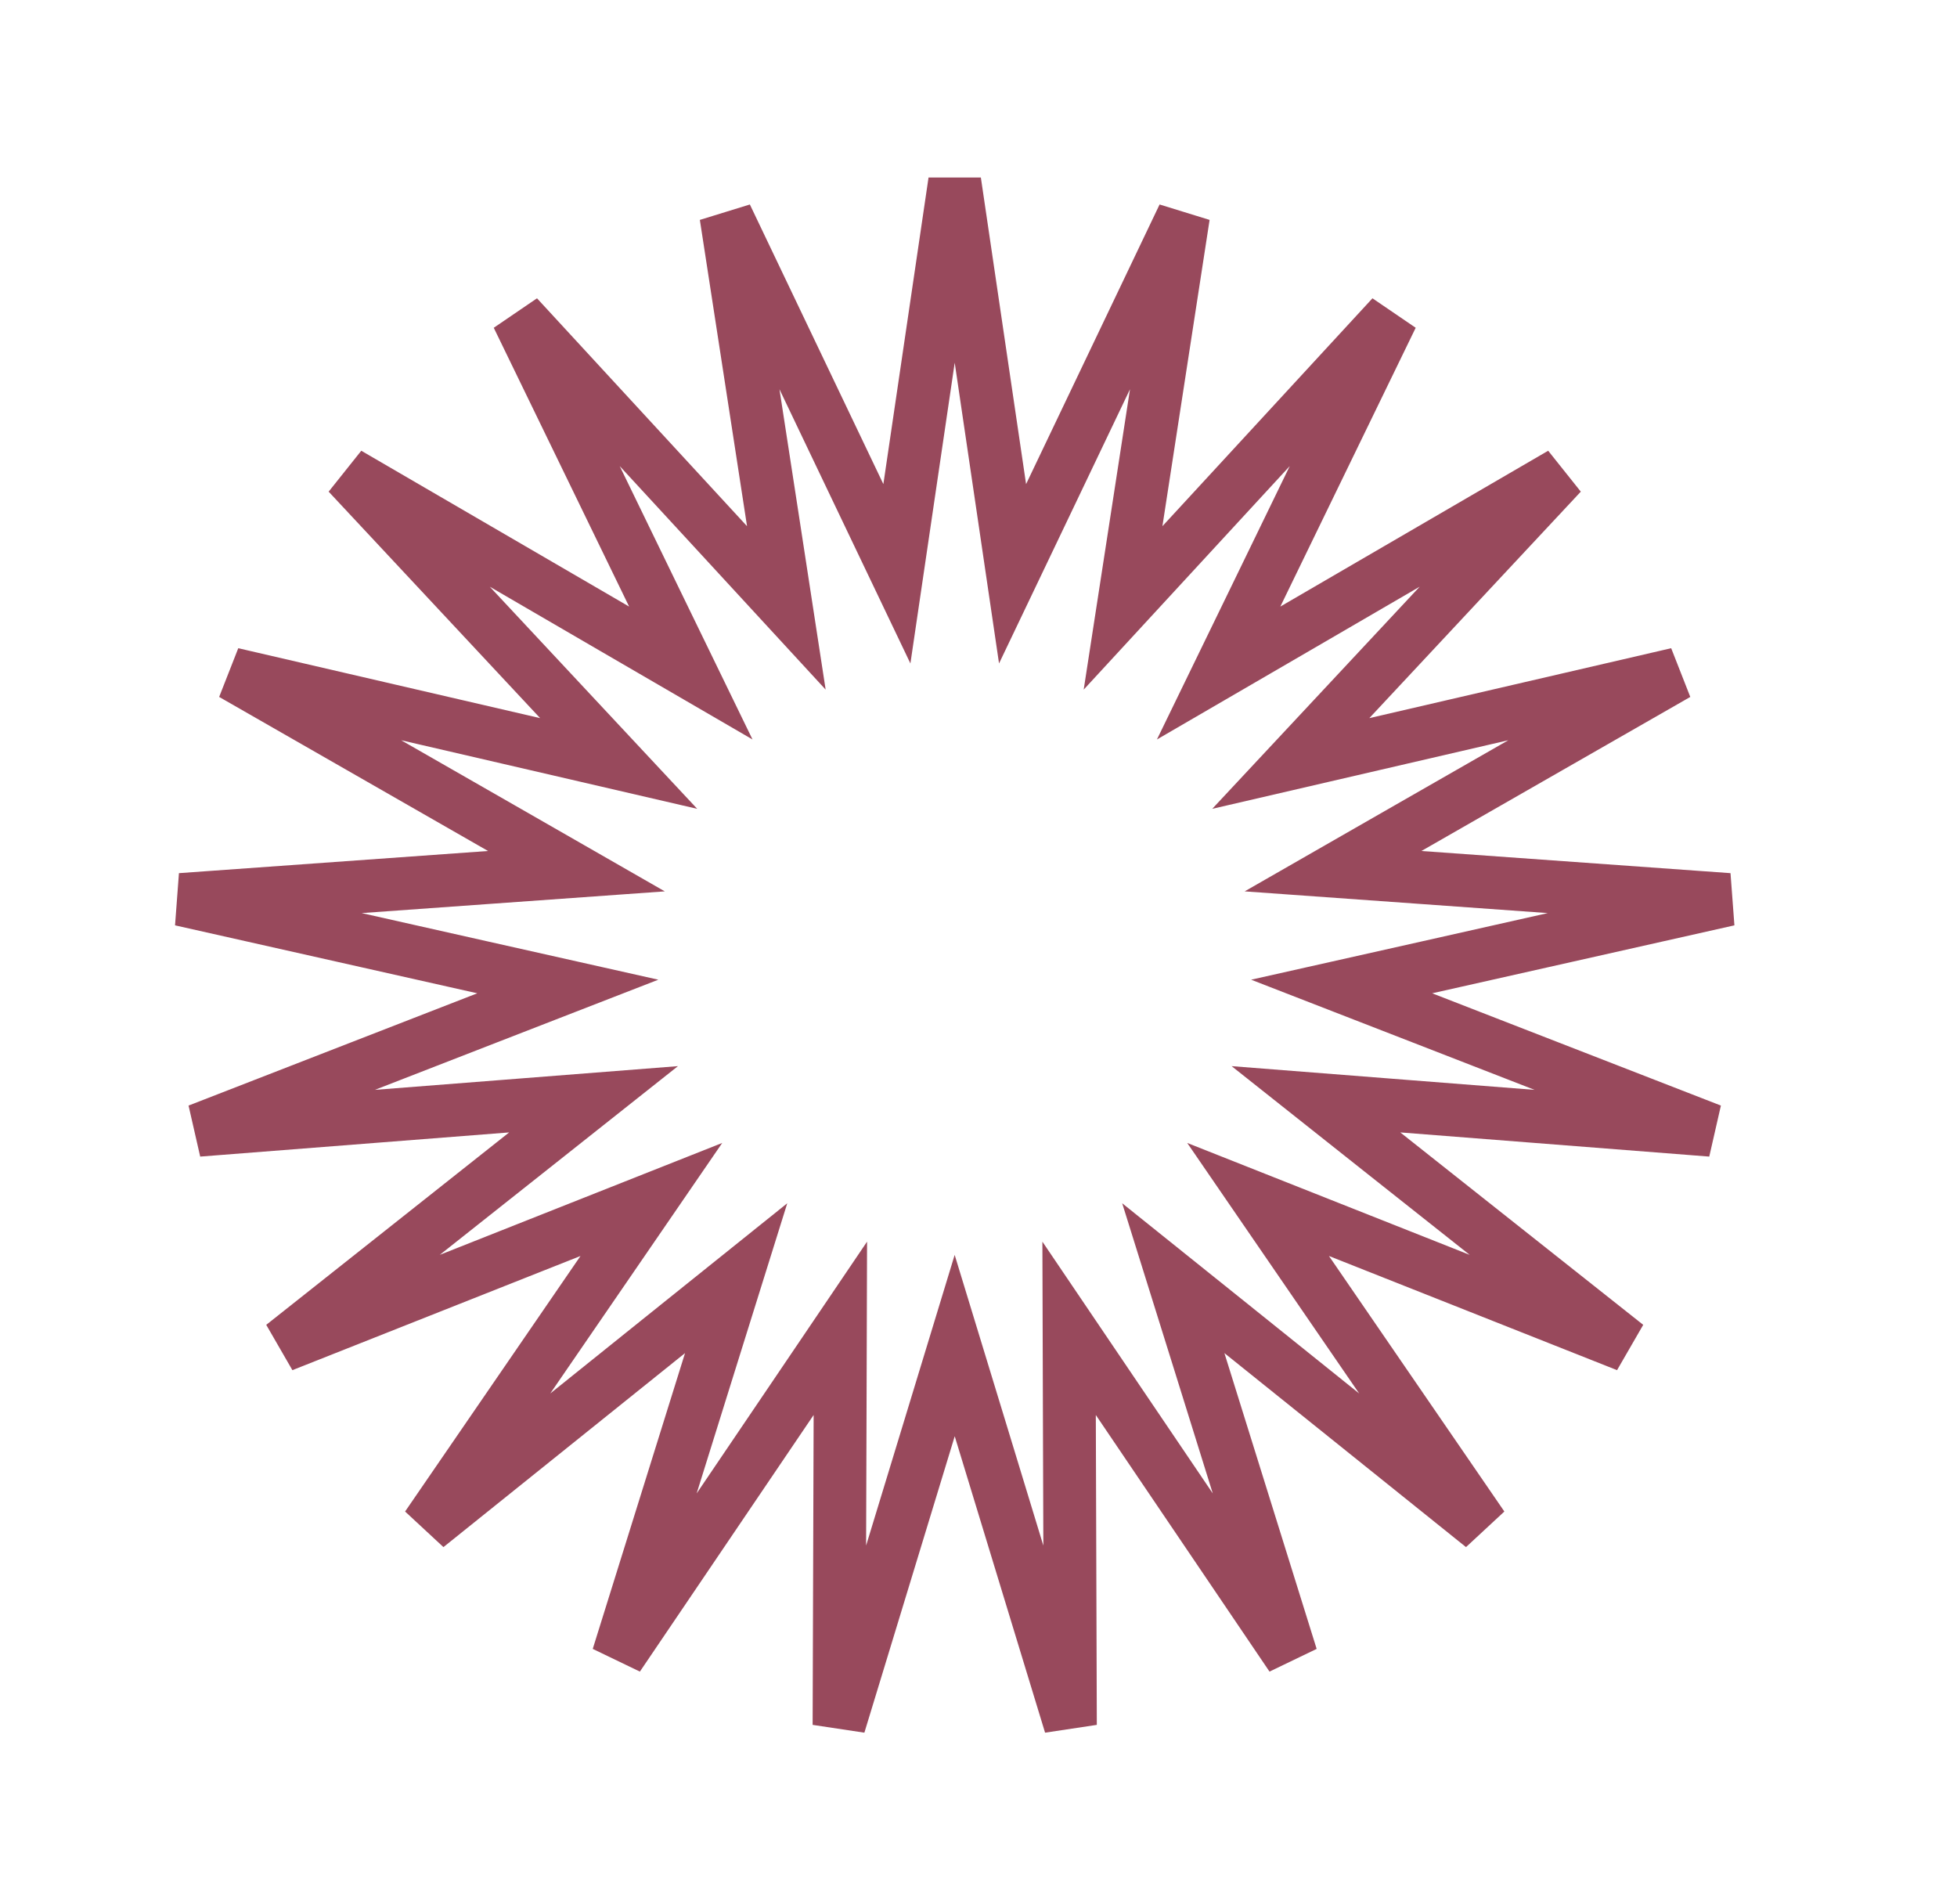 <?xml version="1.0" encoding="UTF-8"?> <svg xmlns="http://www.w3.org/2000/svg" width="37" height="36" viewBox="0 0 37 36" fill="none"> <path d="M18.905 9.225L19.144 10.847L19.851 9.367L22.375 4.081L21.483 9.871L21.233 11.492L22.345 10.286L26.316 5.978L23.757 11.248L23.04 12.723L24.458 11.899L29.522 8.953L25.523 13.235L24.404 14.433L26.001 14.063L31.709 12.741L26.626 15.653L25.203 16.469L26.838 16.586L32.682 17.005L26.966 18.29L25.366 18.649L26.895 19.243L32.355 21.366L26.514 20.909L24.88 20.781L26.165 21.8L30.757 25.437L25.311 23.279L23.786 22.675L24.714 24.027L28.03 28.857L23.462 25.189L22.183 24.163L22.672 25.728L24.416 31.32L21.132 26.469L20.213 25.111L20.218 26.751L20.237 32.609L18.529 27.006L18.05 25.437L17.572 27.006L15.864 32.609L15.883 26.751L15.888 25.111L14.969 26.469L11.684 31.32L13.429 25.728L13.918 24.163L12.639 25.189L8.071 28.857L11.387 24.027L12.315 22.675L10.79 23.279L5.344 25.437L9.936 21.8L11.222 20.781L9.587 20.909L3.746 21.366L9.206 19.243L10.735 18.649L9.135 18.29L3.419 17.005L9.263 16.586L10.898 16.469L9.475 15.653L4.392 12.741L10.1 14.063L11.697 14.433L10.578 13.235L6.579 8.953L11.643 11.899L13.061 12.723L12.344 11.248L9.785 5.978L13.756 10.286L14.867 11.492L14.618 9.871L13.726 4.081L16.25 9.367L16.957 10.847L17.196 9.225L18.05 3.429L18.905 9.225Z" stroke="#98495C"></path> </svg> 